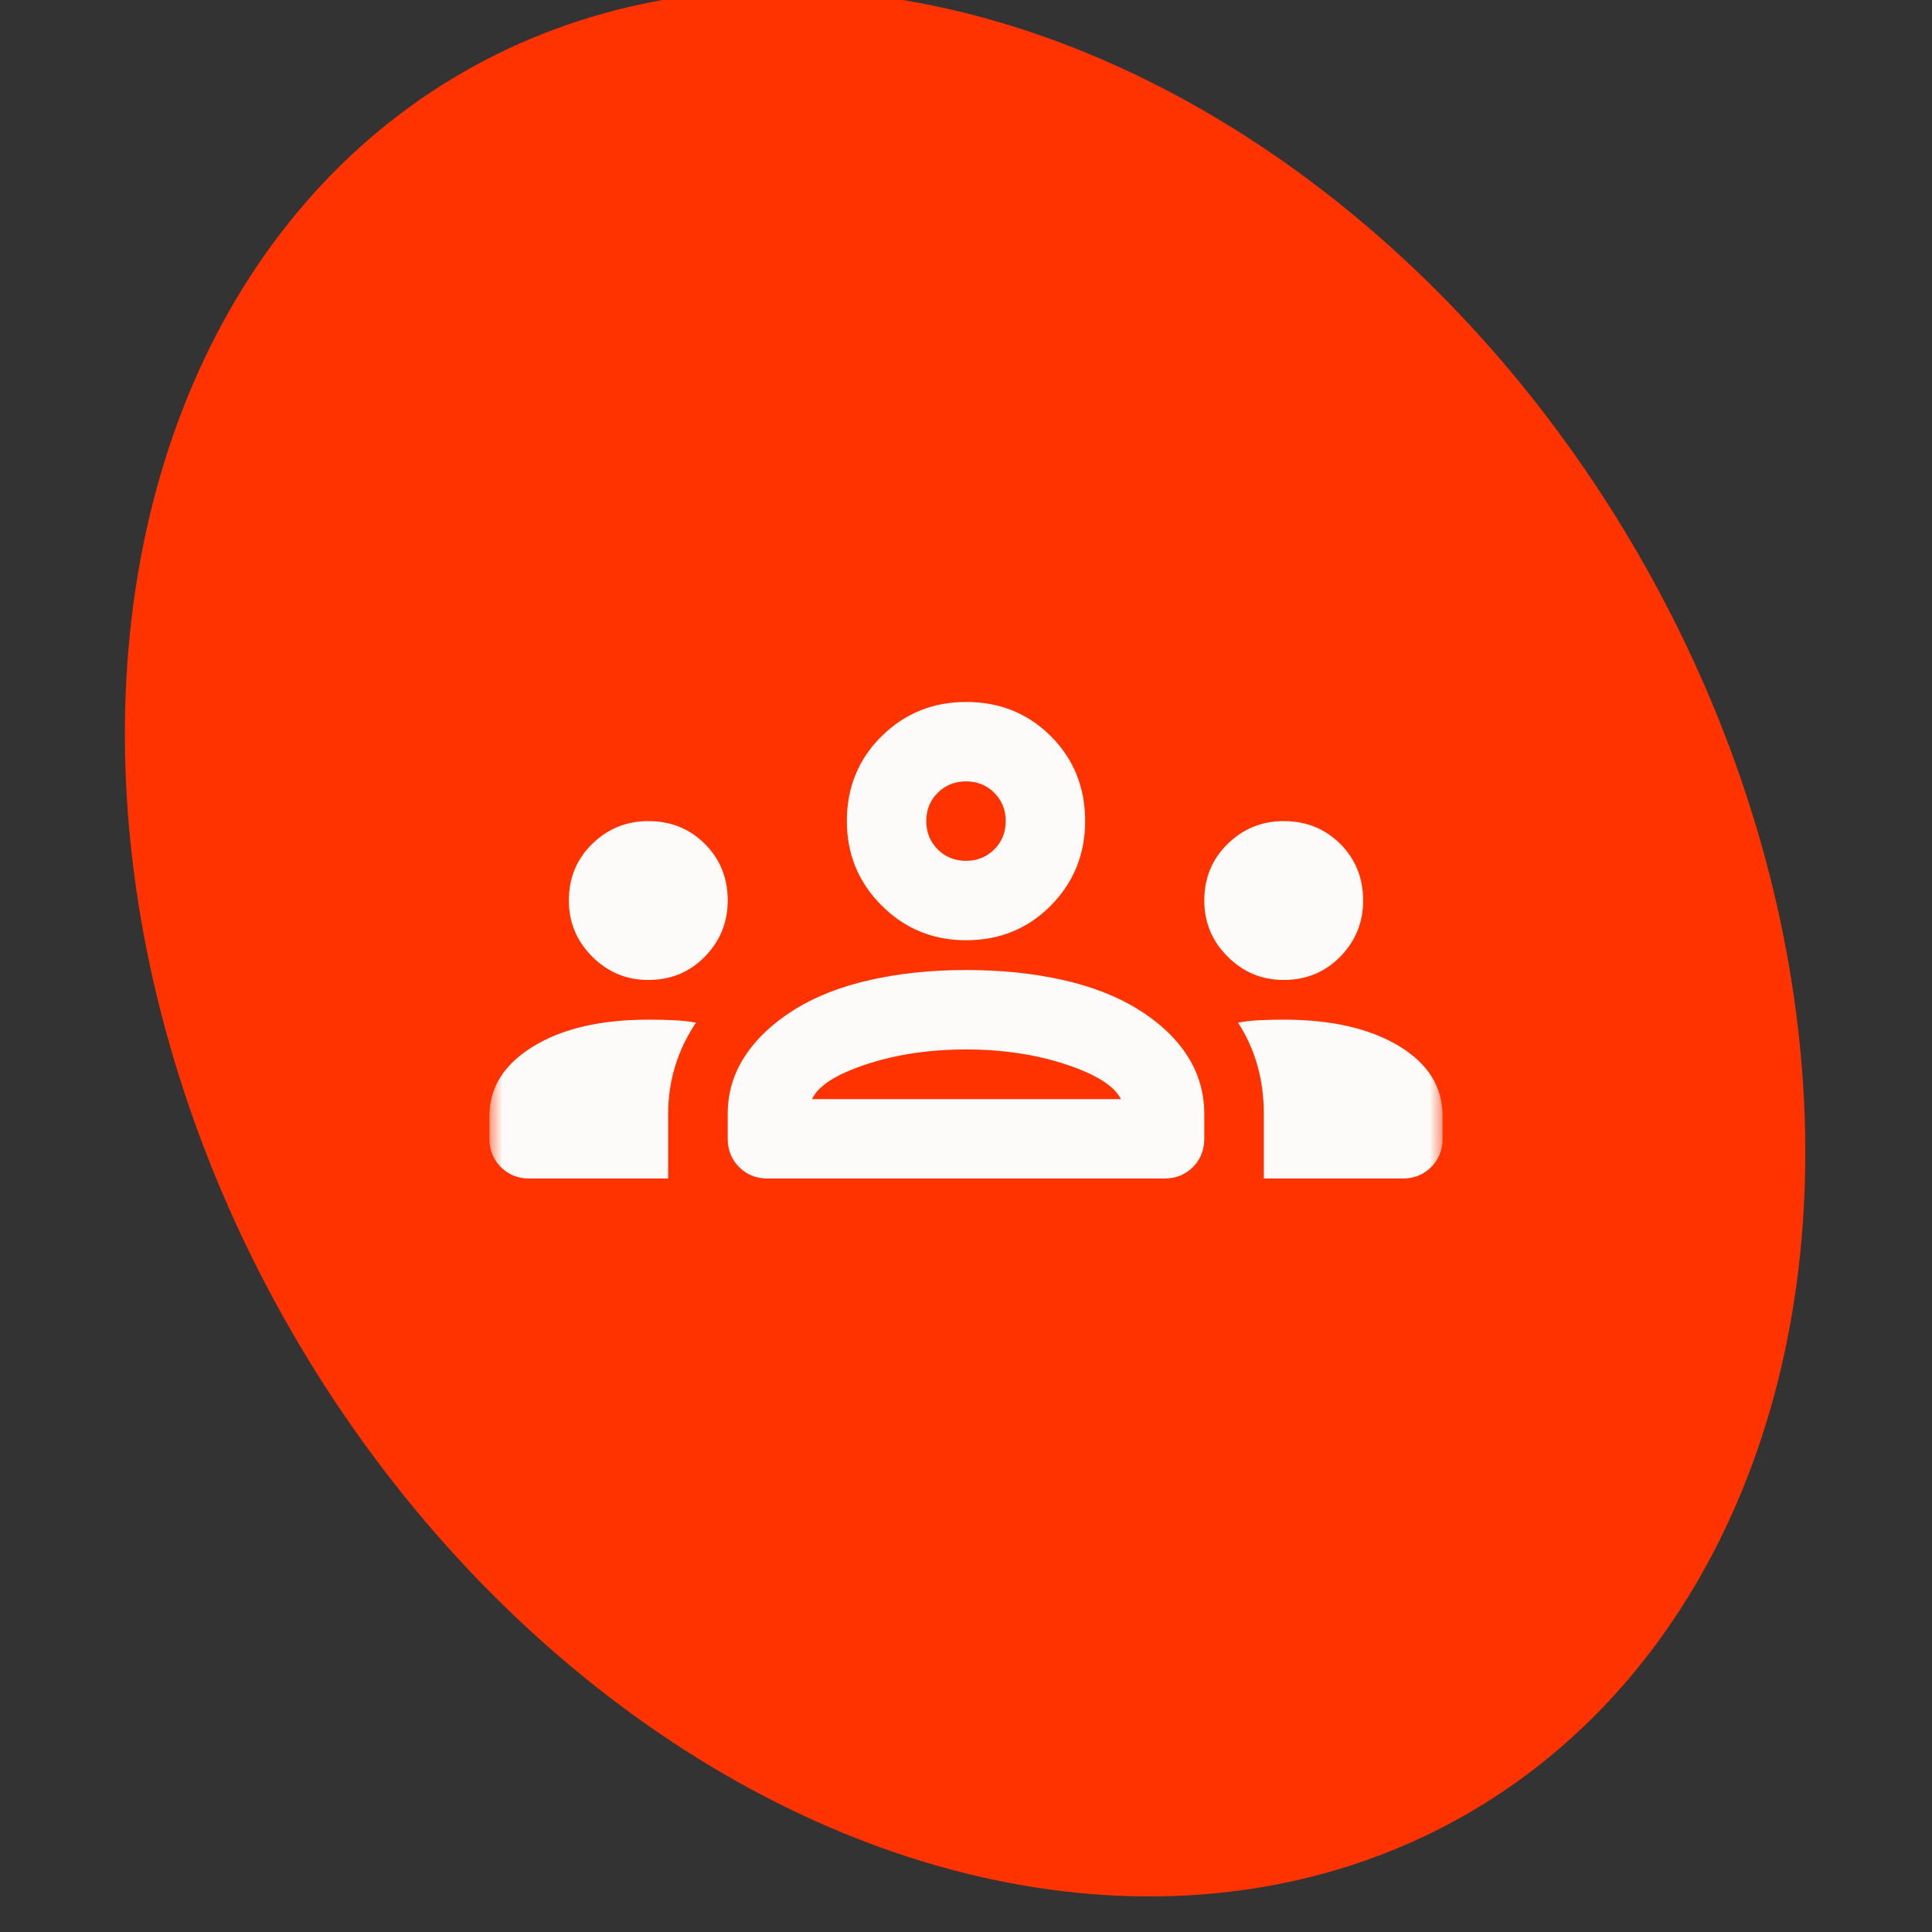 <svg width="75" height="75" viewBox="0 0 75 75" fill="none" xmlns="http://www.w3.org/2000/svg">
<rect x="0" y="0" width="75" height="75" fill="#333333" stroke="none"/>
<g clip-path="url(#clip0_5687_9275)">
<ellipse cx="37.465" cy="36.61" rx="30.182" ry="39.02" transform="rotate(-30 37.465 36.61)" fill="#FF3300"/>
<mask id="mask0_5687_9275" style="mask-type:alpha" maskUnits="userSpaceOnUse" x="19" y="18" width="37" height="37">
<rect x="19" y="18" width="37" height="37" fill="#D9D9D9"/>
</mask>
<g mask="url(#mask0_5687_9275)">
<path d="M20.542 45.75C20.105 45.75 19.739 45.602 19.443 45.307C19.148 45.011 19 44.645 19 44.208V43.322C19 42.217 19.565 41.318 20.696 40.624C21.826 39.93 23.317 39.583 25.167 39.583C25.501 39.583 25.822 39.59 26.13 39.603C26.439 39.615 26.734 39.648 27.017 39.699C26.657 40.239 26.387 40.804 26.207 41.395C26.027 41.986 25.938 42.602 25.938 43.245V45.75H20.542ZM29.792 45.75C29.355 45.75 28.989 45.602 28.693 45.307C28.398 45.011 28.25 44.645 28.25 44.208V43.245C28.25 42.423 28.475 41.671 28.924 40.99C29.374 40.309 30.01 39.712 30.832 39.198C31.654 38.684 32.637 38.299 33.781 38.042C34.924 37.785 36.164 37.656 37.5 37.656C38.862 37.656 40.114 37.785 41.258 38.042C42.401 38.299 43.384 38.684 44.206 39.198C45.029 39.712 45.658 40.309 46.095 40.99C46.532 41.671 46.75 42.423 46.75 43.245V44.208C46.75 44.645 46.602 45.011 46.307 45.307C46.011 45.602 45.645 45.75 45.208 45.75H29.792ZM49.062 45.75V43.245C49.062 42.577 48.979 41.947 48.812 41.356C48.645 40.765 48.394 40.213 48.06 39.699C48.343 39.648 48.632 39.615 48.928 39.603C49.223 39.59 49.525 39.583 49.833 39.583C51.683 39.583 53.174 39.924 54.304 40.605C55.435 41.286 56 42.191 56 43.322V44.208C56 44.645 55.852 45.011 55.557 45.307C55.261 45.602 54.895 45.75 54.458 45.75H49.062ZM31.526 42.667H43.513C43.256 42.153 42.542 41.703 41.373 41.318C40.204 40.932 38.913 40.74 37.5 40.74C36.087 40.74 34.796 40.932 33.627 41.318C32.458 41.703 31.757 42.153 31.526 42.667ZM25.167 38.042C24.319 38.042 23.593 37.74 22.989 37.136C22.385 36.532 22.083 35.806 22.083 34.958C22.083 34.085 22.385 33.352 22.989 32.761C23.593 32.17 24.319 31.875 25.167 31.875C26.04 31.875 26.773 32.17 27.363 32.761C27.954 33.352 28.25 34.085 28.25 34.958C28.25 35.806 27.954 36.532 27.363 37.136C26.773 37.74 26.04 38.042 25.167 38.042ZM49.833 38.042C48.985 38.042 48.26 37.74 47.656 37.136C47.052 36.532 46.75 35.806 46.75 34.958C46.75 34.085 47.052 33.352 47.656 32.761C48.26 32.17 48.985 31.875 49.833 31.875C50.707 31.875 51.439 32.17 52.03 32.761C52.621 33.352 52.917 34.085 52.917 34.958C52.917 35.806 52.621 36.532 52.03 37.136C51.439 37.74 50.707 38.042 49.833 38.042ZM37.5 36.5C36.215 36.5 35.123 36.05 34.224 35.151C33.325 34.252 32.875 33.16 32.875 31.875C32.875 30.565 33.325 29.466 34.224 28.58C35.123 27.693 36.215 27.25 37.5 27.25C38.81 27.25 39.909 27.693 40.795 28.58C41.682 29.466 42.125 30.565 42.125 31.875C42.125 33.16 41.682 34.252 40.795 35.151C39.909 36.05 38.81 36.5 37.5 36.5ZM37.5 33.417C37.937 33.417 38.303 33.269 38.598 32.973C38.894 32.678 39.042 32.312 39.042 31.875C39.042 31.438 38.894 31.072 38.598 30.777C38.303 30.481 37.937 30.333 37.5 30.333C37.063 30.333 36.697 30.481 36.402 30.777C36.106 31.072 35.958 31.438 35.958 31.875C35.958 32.312 36.106 32.678 36.402 32.973C36.697 33.269 37.063 33.417 37.5 33.417Z" fill="#FCFBF9"/>
</g>
</g>
<defs>
<clipPath id="clip0_5687_9275">
<rect width="75" height="75" fill="white"/>
</clipPath>
</defs>
</svg>
